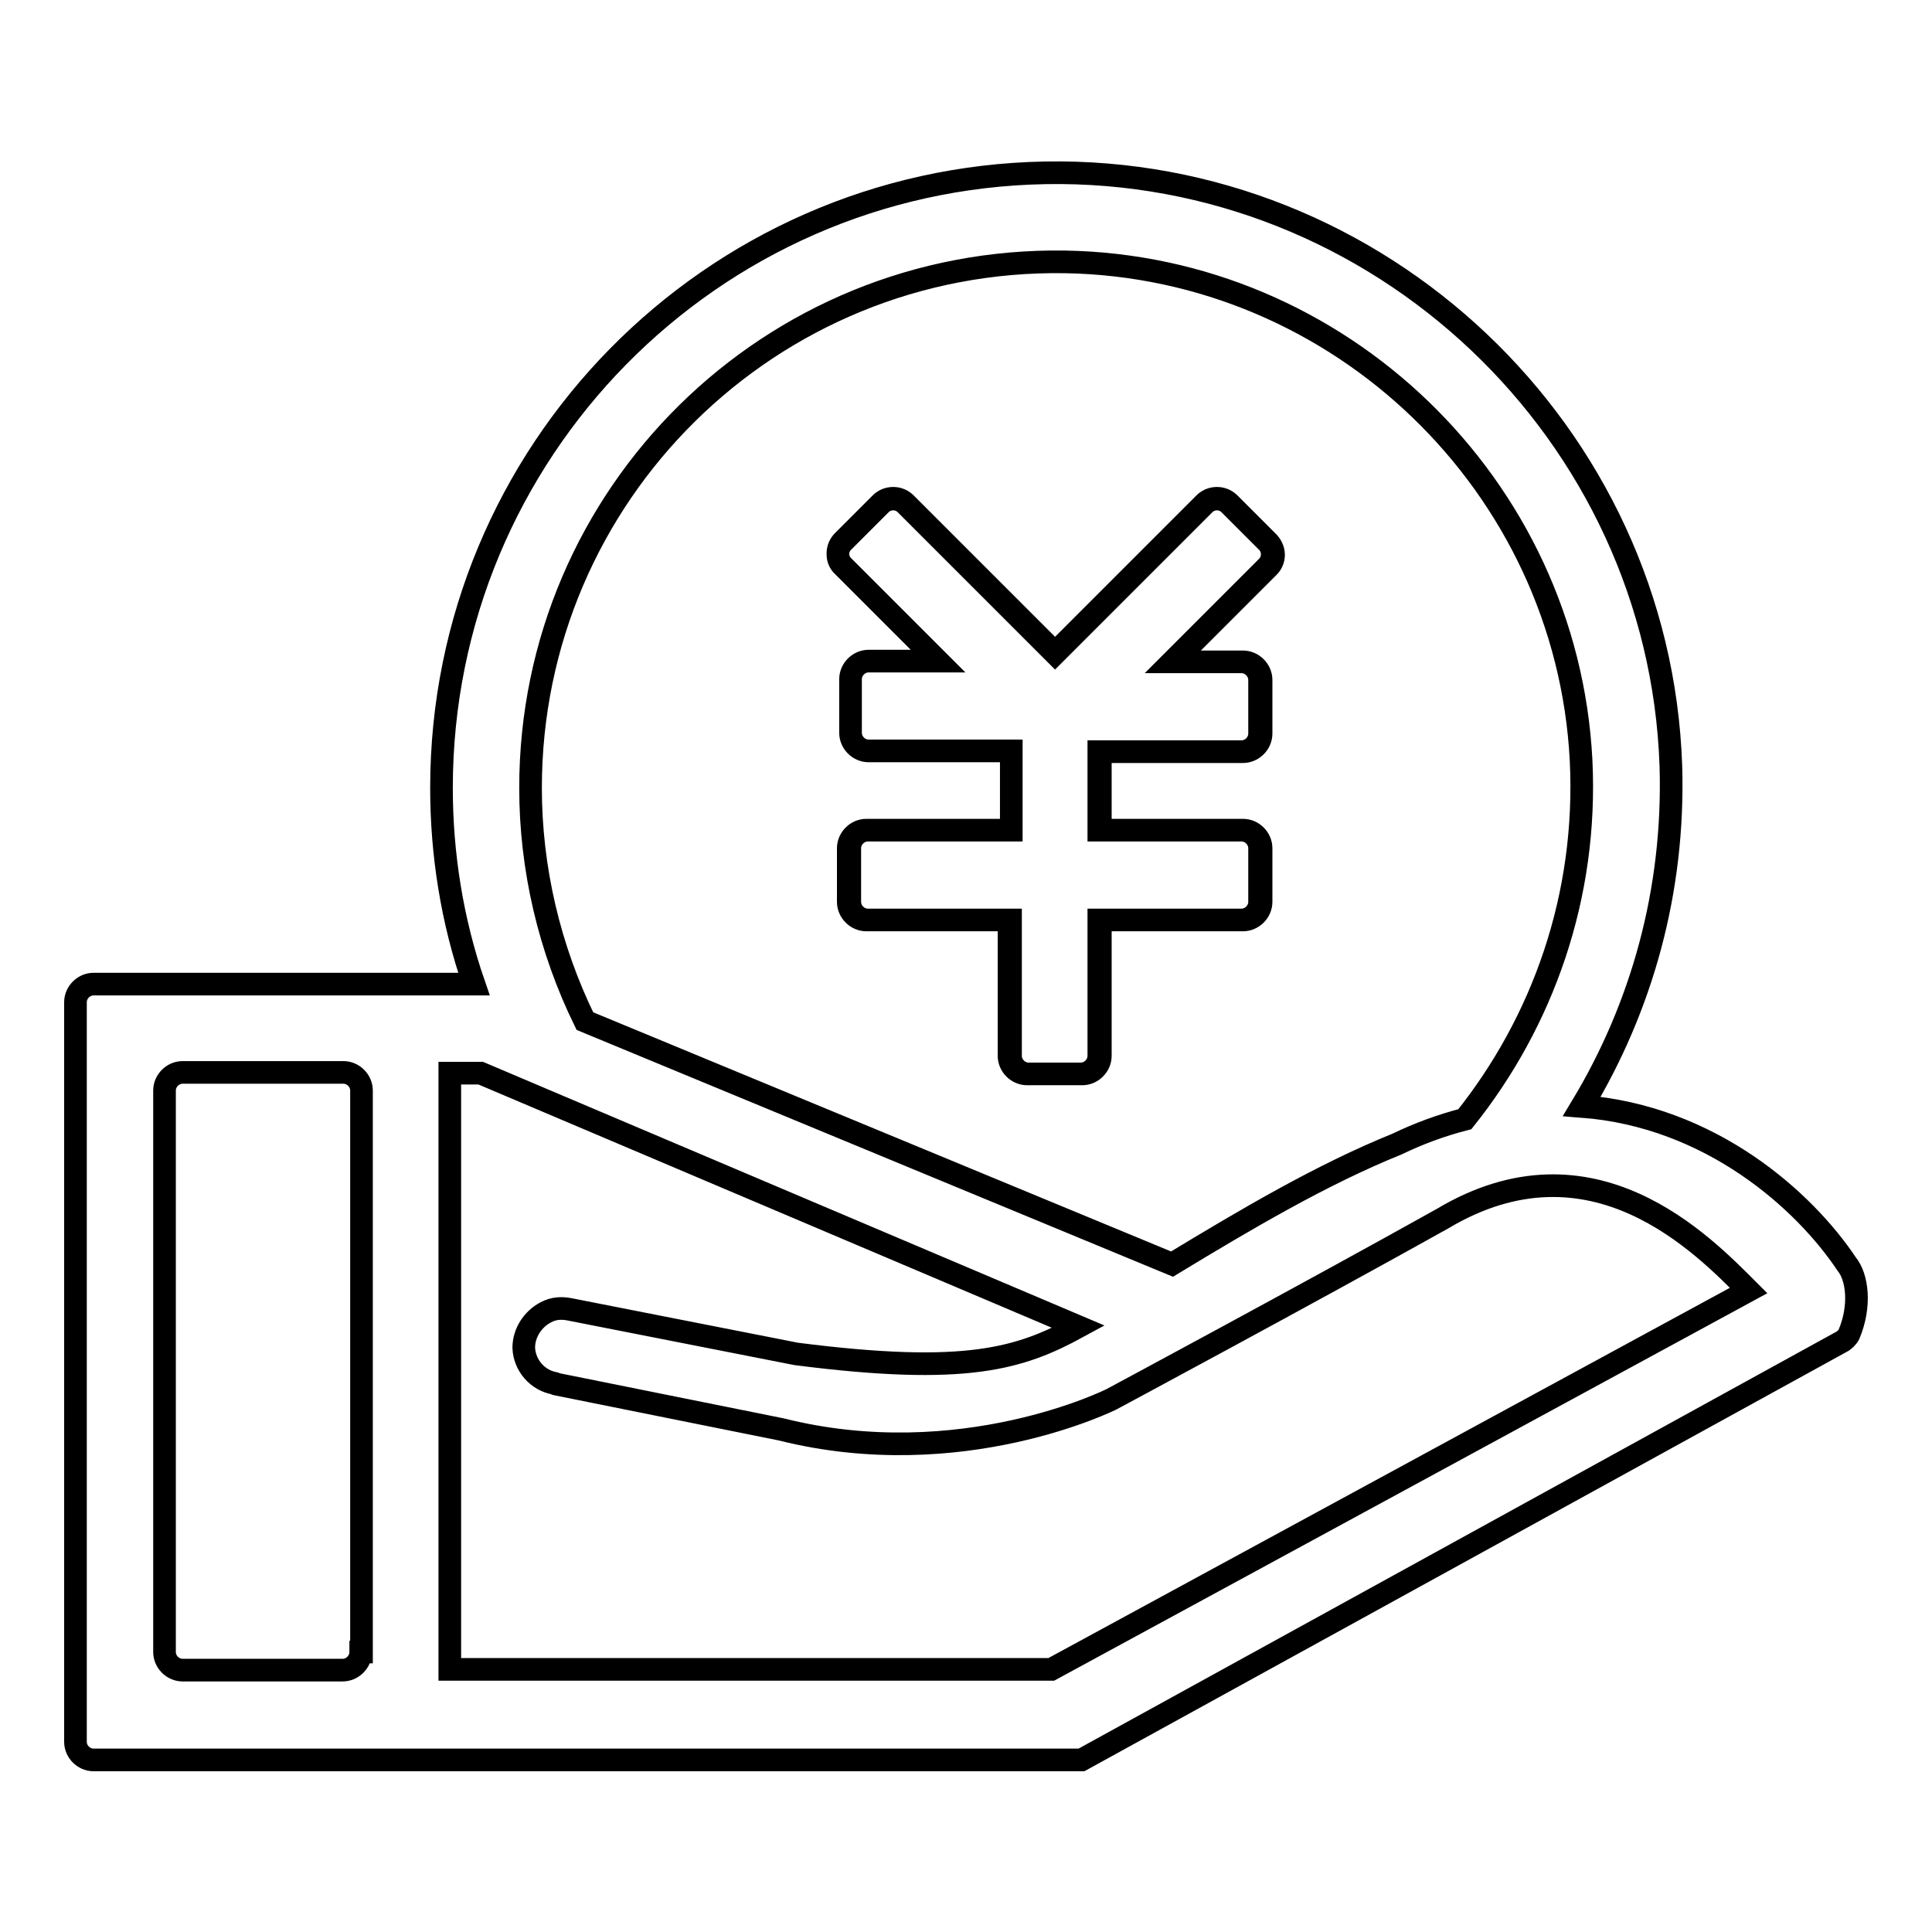 <?xml version="1.0" encoding="utf-8"?>
<!-- Svg Vector Icons : http://www.onlinewebfonts.com/icon -->
<!DOCTYPE svg PUBLIC "-//W3C//DTD SVG 1.1//EN" "http://www.w3.org/Graphics/SVG/1.1/DTD/svg11.dtd">
<svg version="1.1" xmlns="http://www.w3.org/2000/svg" xmlns:xlink="http://www.w3.org/1999/xlink" x="0px" y="0px" viewBox="0 0 256 256" enable-background="new 0 0 256 256" xml:space="preserve">
<g> <path stroke-width="3" fill-opacity="0" stroke="#000000"  d="M244.7,167.5c-5.6-8.4-18-19.6-35.1-20.9c7.9-13.1,12.3-28.5,11.8-45.1c-1.5-44.2-38.7-79.4-82.9-78.6 c-44.3,0.8-80,37-80,81.5c0,8.8,1.4,17.6,4.3,26H12.4c-1.3,0-2.4,1.1-2.4,2.4v98c0,1.3,1.1,2.4,2.4,2.4h130.9L244,177.8 c0.4-0.2,0.8-0.6,1-1C246.6,173,246.1,169.2,244.7,167.5L244.7,167.5z M47.8,218.9c0,1.3-1.1,2.4-2.4,2.4H24.2 c-1.3,0-2.4-1.1-2.4-2.4v-74.4c0-1.3,1.1-2.4,2.4-2.4h21.3c1.3,0,2.4,1.1,2.4,2.4V218.9z M111.7,71.8l5-5c0.9-0.9,2.4-0.9,3.3,0 l19.8,19.8l19.8-19.8c0.9-0.9,2.4-0.9,3.3,0l5,5c0.9,0.9,0.9,2.4,0,3.3l-12.6,12.6h9.2c1.3,0,2.4,1.1,2.4,2.4v7.1 c0,1.3-1.1,2.4-2.4,2.4h-18.9V110h18.9c1.3,0,2.4,1.1,2.4,2.4v7.1c0,1.3-1.1,2.4-2.4,2.4h-18.9v18c0,1.3-1.1,2.4-2.4,2.4h-7.1 c-1.3,0-2.4-1.1-2.4-2.4v-18h-18.9c-1.3,0-2.4-1.1-2.4-2.4v-7.1c0-1.3,1.1-2.4,2.4-2.4H134V99.5h-18.9c-1.3,0-2.4-1.1-2.4-2.4v-7.1 c0-1.3,1.1-2.4,2.4-2.4h9.2l-12.6-12.6C110.8,74.2,110.8,72.7,111.7,71.8C111.7,71.8,111.7,71.8,111.7,71.8L111.7,71.8z  M139.3,221.2H59.6v-79h4.1l79.2,33.6c-7.7,4.2-14.8,6.5-37.4,3.6c0,0-30-5.9-30-5.9c-1-0.2-2.1-0.2-3.2,0.4 c-1.7,0.9-2.9,2.7-2.9,4.7c0.1,2.3,1.8,4.3,4.1,4.7c0.1,0,0.1,0.1,0.2,0.1l29.8,6c23.9,6,43.8-4,43.8-4s25.9-13.9,43.8-23.9 c19.9-11.9,34.6,3.5,40.6,9.5L139.3,221.2L139.3,221.2z M209.5,100.7c-1.9-36.4-32-65.4-68.4-66c-39-0.6-70.8,30.8-70.8,69.7 c0,10.7,2.5,21.3,7.2,30.9l77.8,32.2c9.9-6,19.9-11.9,29.8-15.9c2.9-1.4,5.9-2.5,9-3.3C204.4,135.4,210.4,118.8,209.5,100.7 L209.5,100.7z M168.1,75.1l-12.6,12.6h9.2c1.3,0,2.4,1.1,2.4,2.4v7.1c0,1.3-1.1,2.4-2.4,2.4h-18.9V110h18.9c1.3,0,2.4,1.1,2.4,2.4 v7.1c0,1.3-1.1,2.4-2.4,2.4h-18.9v18c0,1.3-1.1,2.4-2.4,2.4h-7.1c-1.3,0-2.4-1.1-2.4-2.4v-18h-18.9c-1.3,0-2.4-1.1-2.4-2.4v-7.1 c0-1.3,1.1-2.4,2.4-2.4H134V99.5h-18.9c-1.3,0-2.4-1.1-2.4-2.4v-7.1c0-1.3,1.1-2.4,2.4-2.4h9.2l-12.6-12.6c-0.9-0.9-0.9-2.4,0-3.3 l5-5c0.9-0.9,2.4-0.9,3.3,0l19.8,19.8l19.8-19.8c0.9-0.9,2.4-0.9,3.3,0l5,5C169,72.7,169,74.2,168.1,75.1L168.1,75.1z"/></g>
</svg>